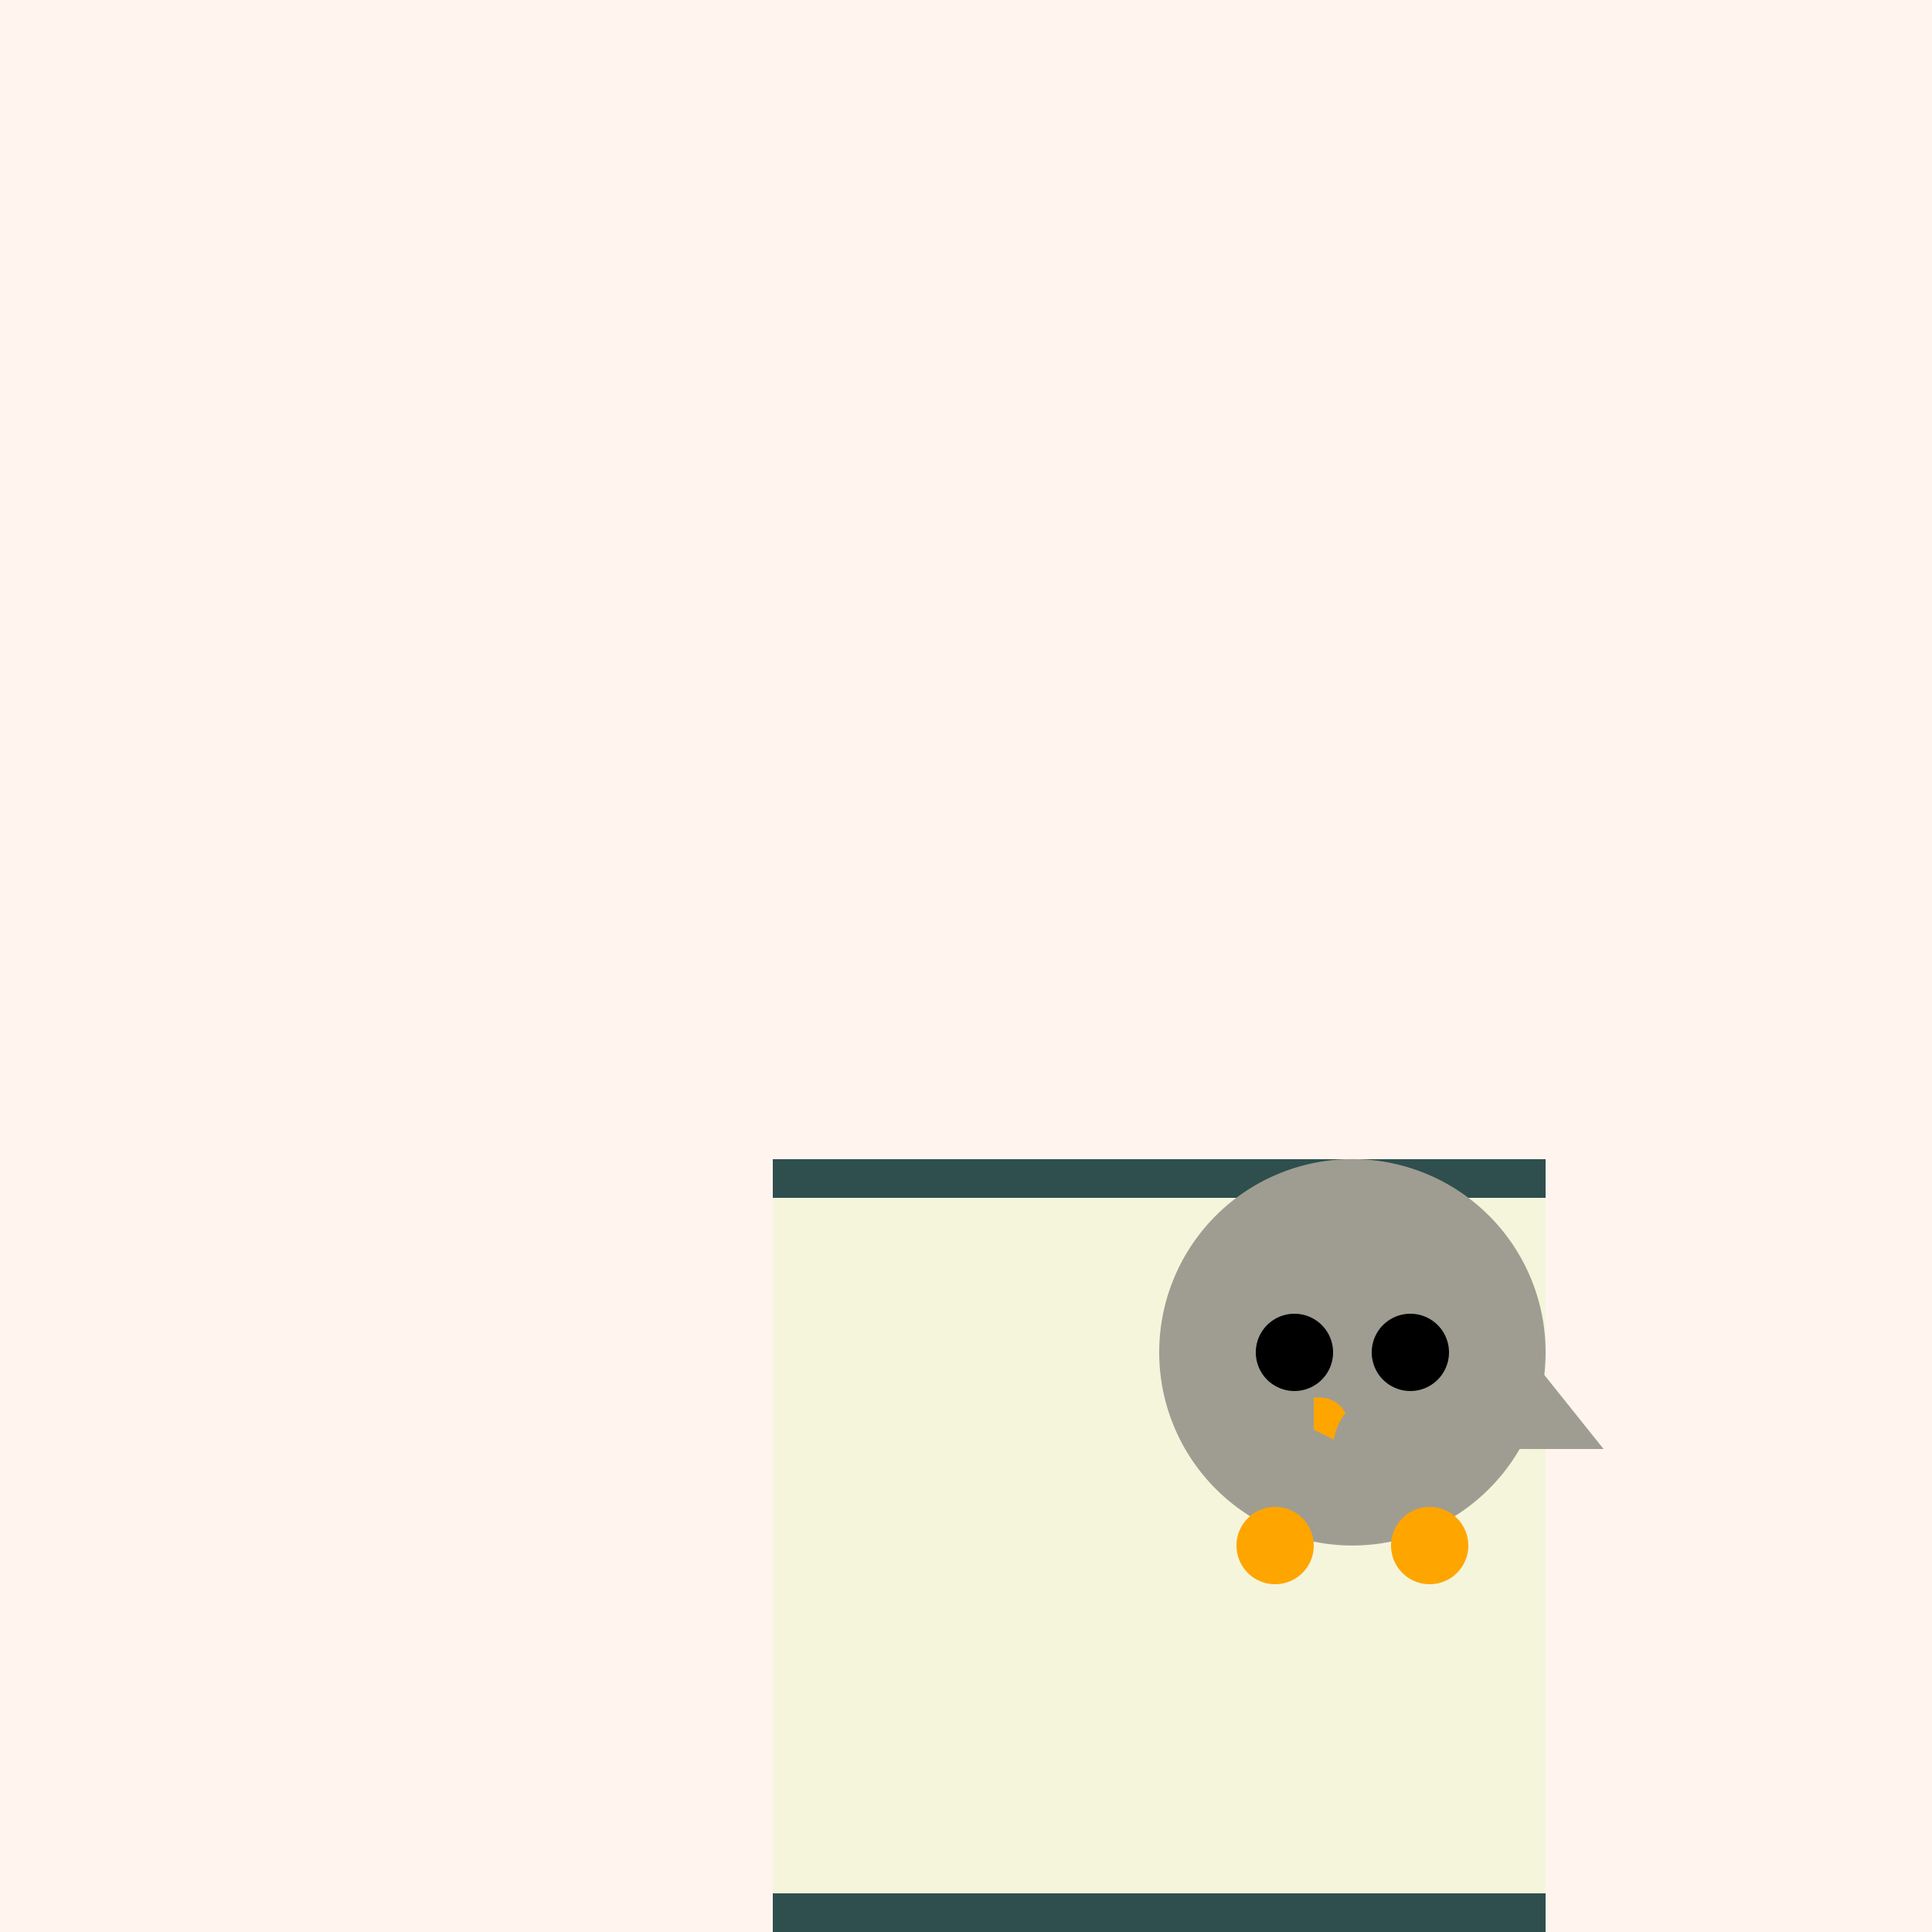 <!--

Generated by DrawGPT.
Free, open source, AI generated images in SVG, PNG, and HTML Canvas format.
https://drawgpt.ai

Created: 2023-09-26T01:16:07.277Z
Link: https://drawgpt.ai/prompt/10408/

-->
<svg xmlns="http://www.w3.org/2000/svg" xmlns:xlink="http://www.w3.org/1999/xlink" width="500" height="500"><defs/><g><rect fill="#FFF5EE" stroke="none" x="0" y="0" width="512" height="512"/><rect fill="#2F4F4F" stroke="none" x="200" y="300" width="200" height="200"/><rect fill="#F5F5DC" stroke="none" x="200" y="310" width="200" height="180"/><path fill="#9F9D91" stroke="none" paint-order="stroke fill markers" d=" M 400 350 A 50 50 0 1 1 400 349.95"/><path fill="#000000" stroke="none" paint-order="stroke fill markers" d=" M 345 350 A 10 10 0 1 1 345 349.99"/><path fill="#000000" stroke="none" paint-order="stroke fill markers" d=" M 375 350 A 10 10 0 1 1 375 349.99"/><path fill="#FFA500" stroke="none" paint-order="stroke fill markers" d=" M 350 375 Q 350 355 330 365"/><path fill="#9F9D91" stroke="none" paint-order="stroke fill markers" d=" M 340 390 A 15 15 0 0 1 340 360"/><path fill="#9F9D91" stroke="none" paint-order="stroke fill markers" d=" M 360 390 A 15 15 0 0 1 360 360"/><path fill="#9F9D91" stroke="none" paint-order="stroke fill markers" d=" M 370 375 L 395 350 L 415 375"/><path fill="#FFA500" stroke="none" paint-order="stroke fill markers" d=" M 340 400 A 10 10 0 1 1 340 399.99"/><path fill="#FFA500" stroke="none" paint-order="stroke fill markers" d=" M 380 400 A 10 10 0 1 1 380 399.99"/></g></svg>
